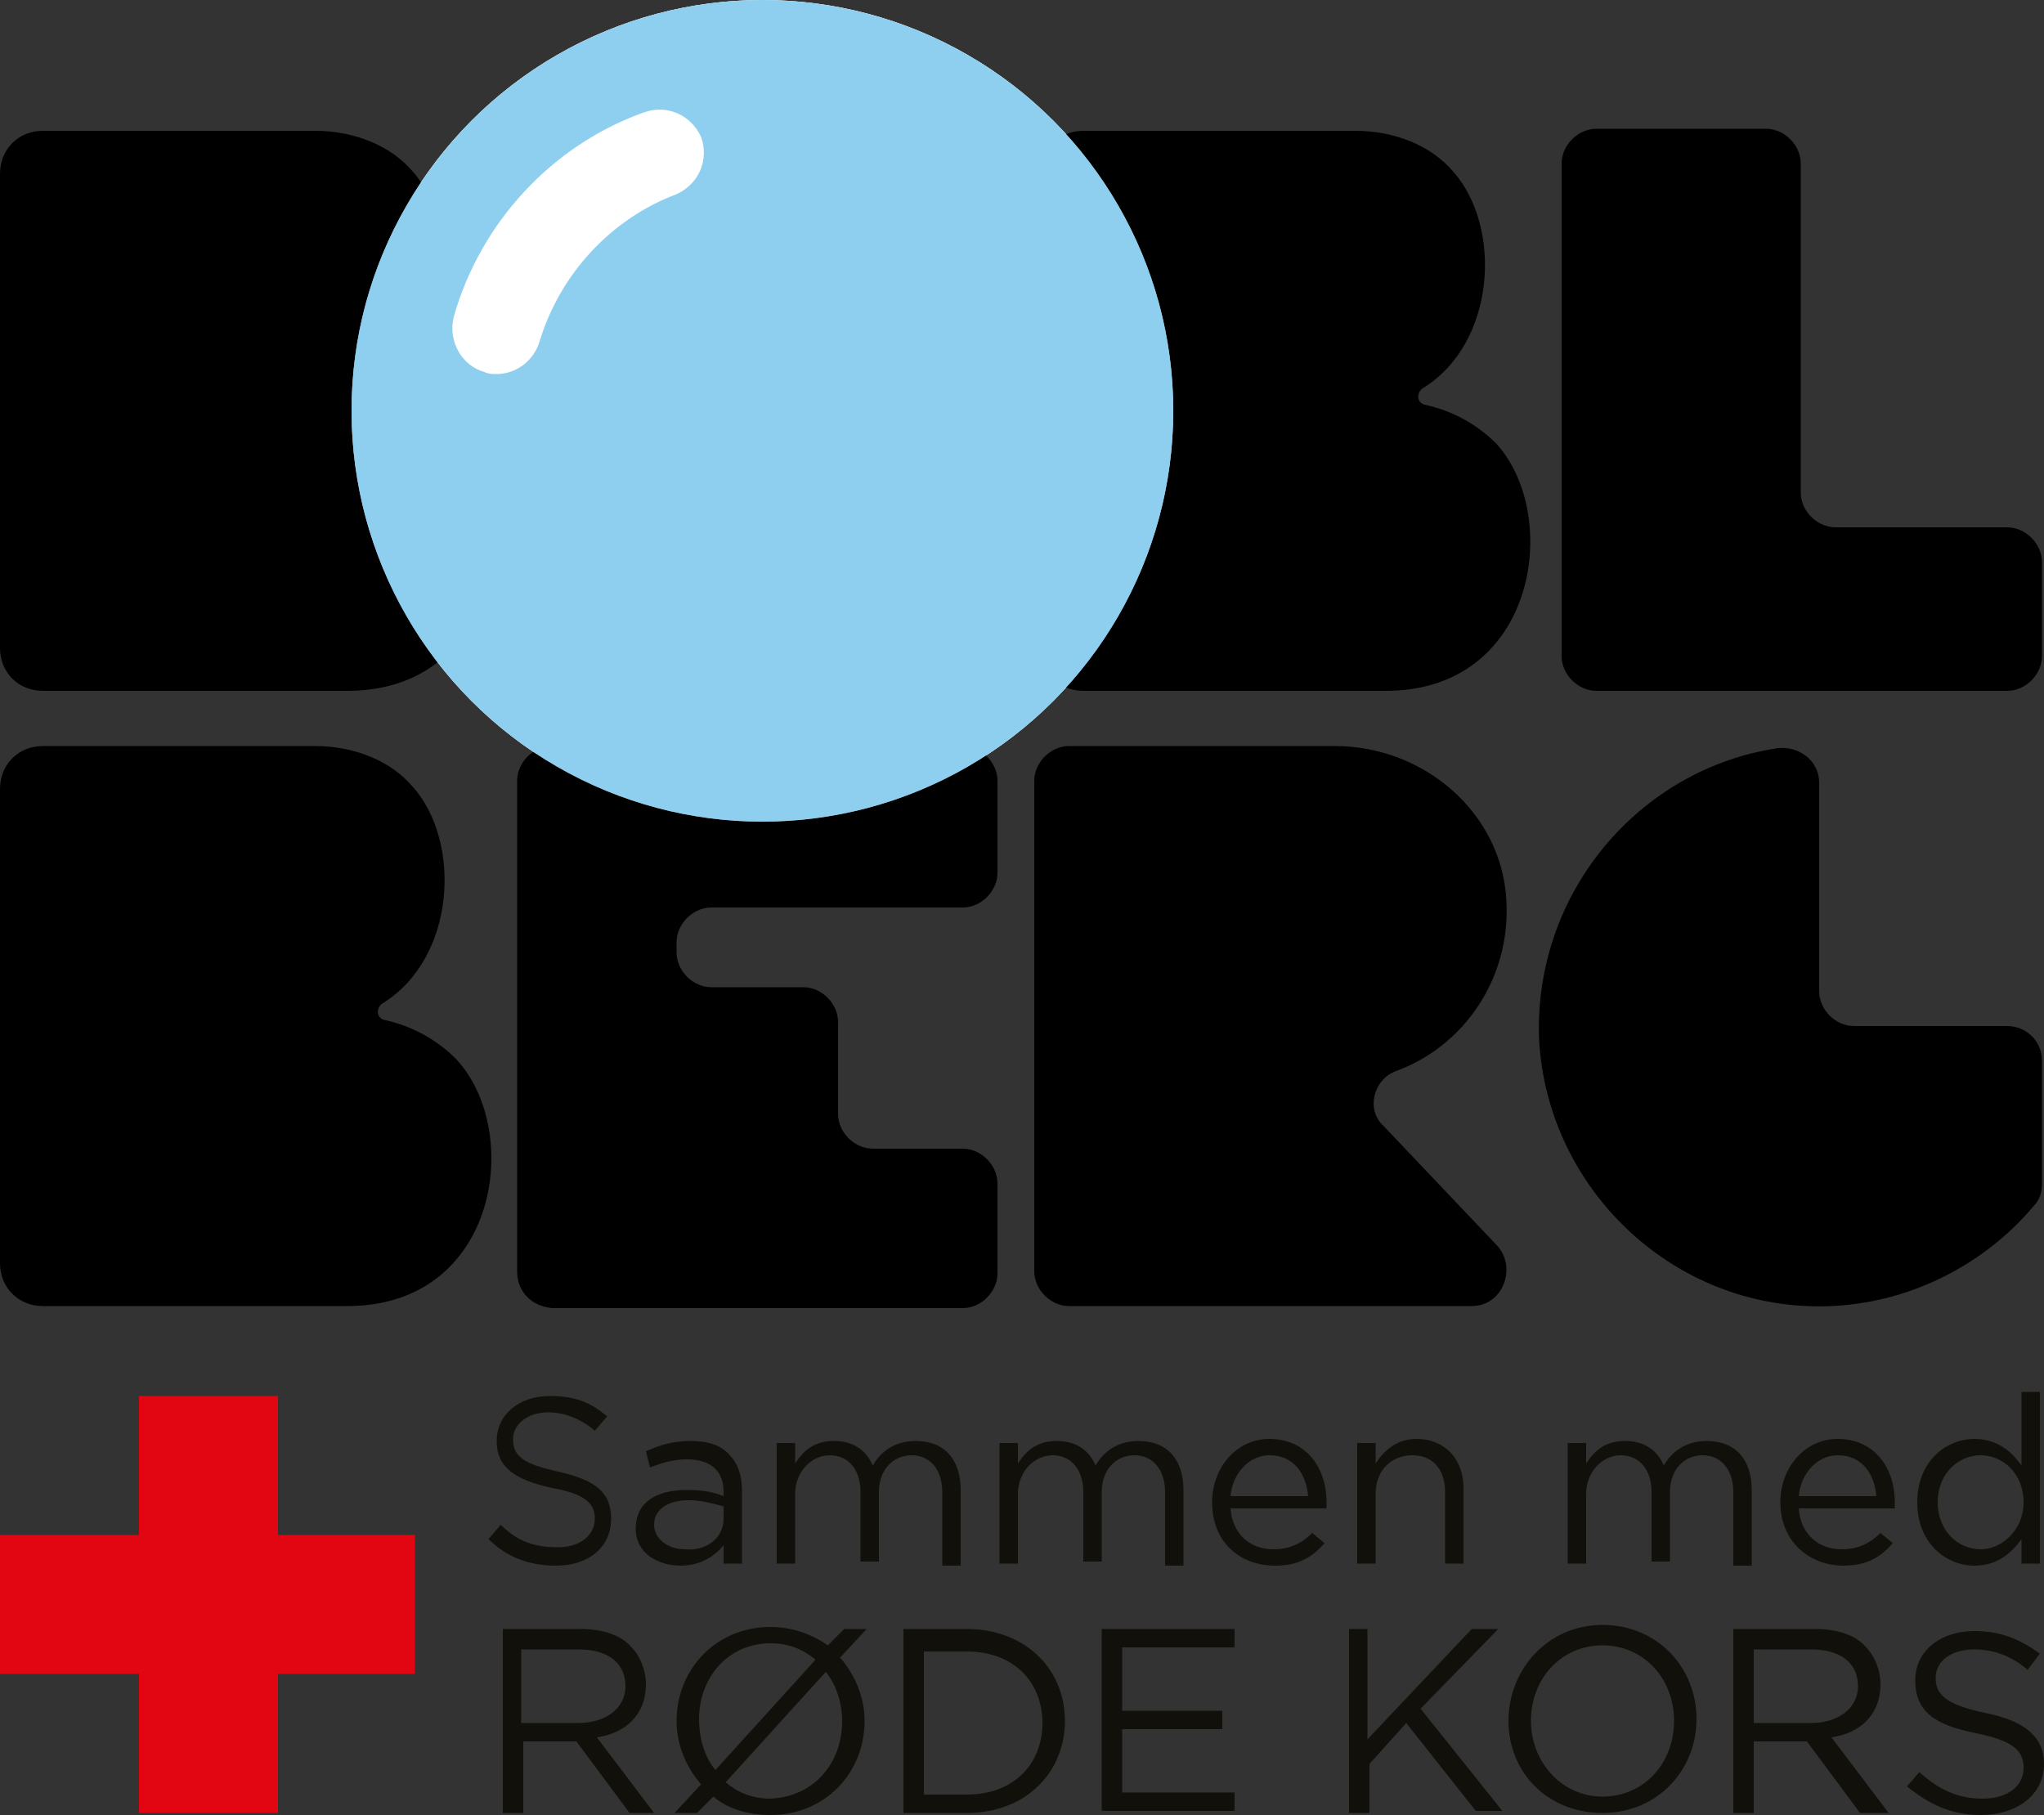 <?xml version="1.0" encoding="utf-8"?>
<!-- Generator: Adobe Illustrator 25.4.1, SVG Export Plug-In . SVG Version: 6.00 Build 0)  -->
<svg version="1.1" id="Layer_1" xmlns="http://www.w3.org/2000/svg" xmlns:xlink="http://www.w3.org/1999/xlink" x="0px" y="0px"
	 viewBox="0 0 100 88.8" style="enable-background:new 0 0 100 88.8;" xml:space="preserve">
<rect x="0" y="0" width="100" height="88.8" fill="#333333" stroke="none"/>
<style type="text/css">
	.st0{fill:#E20613;}
	.st1{fill:#12100B;}
	.st2{fill:#FFFFFF;}
	.st3{opacity:0.57;fill:#FFFFFF;}
	.st4{fill:#8ECEEE;}
	.st5{opacity:0.5;fill:#8ECEEE;}
</style>
<g>
	<g>
		<g>
			<g>
				<polygon class="st0" points="20.3,75.1 13.6,75.1 13.6,68.3 6.8,68.3 6.8,75.1 0,75.1 0,81.9 6.8,81.9 6.8,88.7 13.6,88.7 
					13.6,81.9 20.3,81.9 				"/>
			</g>
		</g>
		<g>
			<path class="st1" d="M23.9,75.3l0.6-0.7c0.8,0.8,1.6,1.1,2.8,1.1c1.1,0,1.8-0.6,1.8-1.4v0c0-0.7-0.4-1.2-2.1-1.5
				c-1.8-0.4-2.7-1-2.7-2.3v0c0-1.3,1.1-2.2,2.6-2.2c1.2,0,2,0.3,2.8,1L29.1,70c-0.7-0.6-1.5-0.9-2.3-0.9c-1,0-1.7,0.6-1.7,1.3v0
				c0,0.8,0.4,1.2,2.2,1.6c1.8,0.4,2.6,1,2.6,2.3v0c0,1.4-1.1,2.3-2.7,2.3C25.9,76.6,24.8,76.2,23.9,75.3z"/>
			<path class="st1" d="M31.1,74.8L31.1,74.8c0-1.3,1-1.9,2.5-1.9c0.8,0,1.3,0.1,1.8,0.3v-0.2c0-1.1-0.7-1.6-1.8-1.6
				c-0.7,0-1.3,0.2-1.8,0.4L31.6,71c0.7-0.3,1.3-0.5,2.2-0.5c0.8,0,1.5,0.2,1.9,0.7c0.4,0.4,0.6,1,0.6,1.7v3.6h-0.9v-0.9
				c-0.4,0.5-1.1,1-2.1,1C32.2,76.6,31.1,76,31.1,74.8z M35.4,74.3v-0.6c-0.4-0.1-1-0.3-1.7-0.3c-1.1,0-1.7,0.5-1.7,1.2v0
				c0,0.7,0.7,1.2,1.5,1.2C34.5,75.9,35.4,75.3,35.4,74.3z"/>
			<path class="st1" d="M38,70.6h0.9v1c0.4-0.6,0.9-1.1,1.9-1.1c1,0,1.6,0.5,1.9,1.2c0.4-0.7,1.1-1.2,2.1-1.2c1.4,0,2.2,0.9,2.2,2.4
				v3.7h-0.9V73c0-1.1-0.6-1.8-1.5-1.8c-0.9,0-1.6,0.7-1.6,1.8v3.4h-0.9V73c0-1.1-0.6-1.8-1.5-1.8c-0.9,0-1.7,0.8-1.7,1.9v3.4H38
				V70.6z"/>
			<path class="st1" d="M48.9,70.6h0.9v1c0.4-0.6,0.9-1.1,1.9-1.1c1,0,1.6,0.5,1.9,1.2c0.4-0.7,1.1-1.2,2.1-1.2
				c1.4,0,2.2,0.9,2.2,2.4v3.7H57V73c0-1.1-0.6-1.8-1.5-1.8c-0.9,0-1.6,0.7-1.6,1.8v3.4h-0.9V73c0-1.1-0.6-1.8-1.5-1.8
				c-0.9,0-1.7,0.8-1.7,1.9v3.4h-0.9V70.6z"/>
			<path class="st1" d="M59.3,73.5L59.3,73.5c0-1.7,1.2-3.1,2.8-3.1c1.8,0,2.8,1.4,2.8,3.1c0,0.1,0,0.2,0,0.3h-4.7
				c0.1,1.3,1,2,2.1,2c0.8,0,1.4-0.3,1.9-0.8l0.6,0.5c-0.6,0.7-1.3,1.1-2.4,1.1C60.6,76.6,59.3,75.4,59.3,73.5z M64,73.2
				c-0.1-1.1-0.7-2-1.9-2c-1,0-1.8,0.9-1.9,2H64z"/>
			<path class="st1" d="M66.4,70.6h0.9v1c0.4-0.6,1-1.2,2-1.2c1.4,0,2.3,1,2.3,2.4v3.7h-0.9V73c0-1.1-0.6-1.8-1.6-1.8
				c-1,0-1.8,0.7-1.8,1.9v3.4h-0.9V70.6z"/>
			<path class="st1" d="M76.7,70.6h0.9v1c0.4-0.6,0.9-1.1,1.9-1.1c1,0,1.6,0.5,1.9,1.2c0.4-0.7,1.1-1.2,2.1-1.2
				c1.4,0,2.2,0.9,2.2,2.4v3.7h-0.9V73c0-1.1-0.6-1.8-1.5-1.8c-0.9,0-1.6,0.7-1.6,1.8v3.4h-0.9V73c0-1.1-0.6-1.8-1.5-1.8
				c-0.9,0-1.7,0.8-1.7,1.9v3.4h-0.9V70.6z"/>
			<path class="st1" d="M87.1,73.5L87.1,73.5c0-1.7,1.2-3.1,2.8-3.1c1.8,0,2.8,1.4,2.8,3.1c0,0.1,0,0.2,0,0.3H88c0.1,1.3,1,2,2.1,2
				c0.8,0,1.4-0.3,1.9-0.8l0.6,0.5c-0.6,0.7-1.3,1.1-2.4,1.1C88.5,76.6,87.1,75.4,87.1,73.5z M91.8,73.2c-0.1-1.1-0.7-2-1.9-2
				c-1,0-1.8,0.9-1.9,2H91.8z"/>
			<path class="st1" d="M93.8,73.5L93.8,73.5c0-2,1.4-3.1,2.8-3.1c1.1,0,1.8,0.6,2.3,1.3v-3.6h0.9v8.4h-0.9v-1.2
				c-0.5,0.7-1.2,1.3-2.3,1.3C95.2,76.6,93.8,75.5,93.8,73.5z M99,73.5L99,73.5c0-1.4-1-2.3-2.1-2.3c-1.1,0-2.1,0.9-2.1,2.3v0
				c0,1.4,1,2.3,2.1,2.3C97.9,75.8,99,74.9,99,73.5z"/>
			<path class="st1" d="M24.5,79.7h3.9c1.1,0,2,0.3,2.5,0.9c0.4,0.4,0.7,1.1,0.7,1.8v0c0,1.5-1,2.4-2.4,2.6l2.8,3.7h-1.2l-2.6-3.5
				h-2.6v3.5h-1V79.7z M28.3,84.3c1.3,0,2.3-0.7,2.3-1.8v0c0-1.1-0.8-1.8-2.3-1.8h-2.8v3.6H28.3z"/>
			<path class="st1" d="M42.4,79.7l-1.3,1.4c0.7,0.8,1.2,1.9,1.2,3.1v0c0,2.5-1.9,4.6-4.6,4.6c-1.1,0-2.1-0.3-2.8-0.9l-0.8,0.8H33
				l1.3-1.4c-0.7-0.8-1.2-1.9-1.2-3.1v0c0-2.5,1.9-4.6,4.6-4.6c1.1,0,2.1,0.4,2.8,0.9l0.8-0.8H42.4z M35,86.6l4.9-5.4
				c-0.6-0.5-1.3-0.8-2.2-0.8c-2.1,0-3.5,1.7-3.5,3.7v0C34.2,85.1,34.5,86,35,86.6z M41.2,84.2L41.2,84.2c0-0.9-0.3-1.8-0.8-2.4
				l-4.9,5.4c0.6,0.5,1.3,0.8,2.2,0.8C39.8,87.9,41.2,86.3,41.2,84.2z"/>
			<path class="st1" d="M44.2,79.7h3.1c2.8,0,4.8,1.9,4.8,4.5v0c0,2.5-1.9,4.5-4.8,4.5h-3.1V79.7z M45.2,80.7v7.1h2.1
				c2.3,0,3.7-1.5,3.7-3.5v0c0-2-1.4-3.5-3.7-3.5H45.2z"/>
			<path class="st1" d="M53.9,79.7h6.5v0.9h-5.5v3.1h4.9v0.9h-4.9v3.1h5.5v0.9h-6.5V79.7z"/>
			<path class="st1" d="M65.9,79.7h1v5.4l5.1-5.4h1.3l-3.8,3.9l4,5h-1.3l-3.4-4.3L67,86.3v2.4h-1V79.7z"/>
			<path class="st1" d="M73.8,84.2L73.8,84.2c0-2.5,1.9-4.7,4.6-4.7s4.6,2.1,4.6,4.6v0c0,2.5-1.9,4.6-4.6,4.6S73.8,86.7,73.8,84.2z
				 M81.9,84.2L81.9,84.2c0-2.1-1.5-3.7-3.5-3.7s-3.5,1.6-3.5,3.7v0c0,2,1.5,3.7,3.5,3.7S81.9,86.3,81.9,84.2z"/>
			<path class="st1" d="M84.9,79.7h3.9c1.1,0,2,0.3,2.5,0.9c0.4,0.4,0.7,1.1,0.7,1.8v0c0,1.5-1,2.4-2.4,2.6l2.8,3.7H91l-2.6-3.5
				h-2.6v3.5h-1V79.7z M88.6,84.3c1.3,0,2.3-0.7,2.3-1.8v0c0-1.1-0.8-1.8-2.3-1.8h-2.8v3.6H88.6z"/>
			<path class="st1" d="M93.3,87.4l0.6-0.7c0.9,0.8,1.8,1.3,3.1,1.3c1.2,0,2-0.6,2-1.5v0c0-0.8-0.4-1.3-2.3-1.7
				c-2.1-0.4-3-1.1-3-2.6v0c0-1.4,1.2-2.4,2.9-2.4c1.3,0,2.2,0.4,3.2,1.1l-0.6,0.8c-0.8-0.7-1.7-1-2.6-1c-1.2,0-1.9,0.6-1.9,1.4v0
				c0,0.8,0.5,1.3,2.4,1.7c2,0.4,2.9,1.2,2.9,2.5v0c0,1.5-1.3,2.5-3.1,2.5C95.5,88.8,94.4,88.3,93.3,87.4z"/>
		</g>
	</g>
	<g>
		<circle class="st2" cx="37.3" cy="20.1" r="20.1"/>
	</g>
	<g>
		<path d="M99.9,51.9l0,6c0,0.4-0.1,0.8-0.4,1.1c-2.6,3.1-6.7,5.1-11.1,4.9c-7-0.3-12.7-6-13.1-13C75,43.7,80.2,37.6,87,36.6
			c1-0.1,2,0.6,2,1.7v10.2c0,0.9,0.8,1.7,1.7,1.7h7.5C99.1,50.2,99.9,50.9,99.9,51.9z"/>
		<path d="M72,63.9H52.3c-0.9,0-1.7-0.8-1.7-1.7v-24c0-0.9,0.8-1.7,1.7-1.7h13c4.4,0,8.2,3.3,8.4,7.6c0.2,3.8-2.1,7.1-5.4,8.3
			c-1.1,0.4-1.5,1.9-0.6,2.7l5.6,5.9C74.2,62.1,73.5,63.9,72,63.9z"/>
		<path d="M25.3,62.2v-24c0-0.9,0.8-1.7,1.7-1.7h20.1c0.9,0,1.7,0.8,1.7,1.7v4.5c0,0.9-0.8,1.7-1.7,1.7H34.8c-0.9,0-1.7,0.8-1.7,1.7
			v0.5c0,0.9,0.8,1.7,1.7,1.7h4.5c0.9,0,1.7,0.8,1.7,1.7v4.5c0,0.9,0.8,1.7,1.7,1.7h4.4c0.9,0,1.7,0.8,1.7,1.7v4.4
			c0,0.9-0.8,1.7-1.7,1.7H27C26,63.9,25.3,63.2,25.3,62.2z"/>
		<path d="M17,63.9H2.1c-1.2,0-2.1-0.9-2.1-2.1V38.6c0-1.2,0.9-2.1,2.1-2.1h13.3c1.9,0,3.7,0.7,4.8,2c2.4,2.7,2.1,8.4-1.5,10.6
			c-0.3,0.2-0.3,0.7,0.1,0.8c1.4,0.3,2.6,1,3.5,1.9C25.6,55.3,24.4,63.9,17,63.9z"/>
		<path d="M76.4,32.1V8c0-0.9,0.8-1.7,1.7-1.7h8.3c0.9,0,1.7,0.8,1.7,1.7v16.1c0,0.9,0.8,1.7,1.7,1.7h8.4c0.9,0,1.7,0.8,1.7,1.7v4.6
			c0,0.9-0.8,1.7-1.7,1.7H78.1C77.2,33.8,76.4,33,76.4,32.1z"/>
		<path d="M67.8,33.8H53c-1.2,0-2.1-0.9-2.1-2.1V8.5c0-1.2,0.9-2.1,2.1-2.1h13.3c1.9,0,3.7,0.7,4.8,2c2.4,2.7,2.1,8.4-1.5,10.6
			c-0.3,0.2-0.3,0.7,0.1,0.8c1.4,0.3,2.6,1,3.5,1.9C76.4,25.2,75.2,33.8,67.8,33.8z"/>
		<path d="M17,33.8H2.1c-1.2,0-2.1-0.9-2.1-2.1V8.5c0-1.2,0.9-2.1,2.1-2.1h13.3c1.9,0,3.7,0.7,4.8,2c2.4,2.7,2.1,8.4-1.5,10.6
			c-0.3,0.2-0.3,0.7,0.1,0.8c1.4,0.3,2.6,1,3.5,1.9C25.6,25.2,24.4,33.8,17,33.8z"/>
	</g>
	<g>
		<g>
			<circle class="st3" cx="37.3" cy="20.1" r="20.1"/>
		</g>
		<g>
			<circle class="st4" cx="37.3" cy="20.1" r="20.1"/>
		</g>
		<path class="st2" d="M24.3,18.3c-0.2,0-0.4,0-0.6-0.1c-1.1-0.3-1.8-1.5-1.5-2.7c1.3-4.6,4.8-8.4,9.3-10c1.1-0.4,2.3,0.1,2.8,1.2
			c0.4,1.1-0.1,2.3-1.2,2.8c-3.2,1.2-5.7,3.9-6.7,7.2C26.1,17.7,25.2,18.3,24.3,18.3z"/>
		<g>
			<path class="st5" d="M21.4,32.4c-2.6-3.4-4.2-7.7-4.2-12.3c0-4.1,1.2-7.9,3.4-11.1c1.9,2.9,1.4,8-1.9,10
				c-0.3,0.2-0.3,0.7,0.1,0.8c1.4,0.3,2.6,1,3.5,1.9C24.8,24.3,24.7,29.8,21.4,32.4z"/>
		</g>
		<g>
			<path class="st5" d="M48.2,36.9c-3.1,2-6.9,3.2-10.9,3.2c-4.1,0-8-1.3-11.2-3.4c0.2-0.2,0.5-0.2,0.8-0.2h20.1
				C47.5,36.5,47.9,36.7,48.2,36.9z"/>
		</g>
		<g>
			<path class="st5" d="M57.4,20.1c0,5.2-2,10-5.3,13.5c-0.8-0.3-1.3-1.1-1.3-1.9V8.5c0-0.9,0.5-1.6,1.3-1.9
				C55.4,10.1,57.4,14.9,57.4,20.1z"/>
		</g>
	</g>
</g>
</svg>
